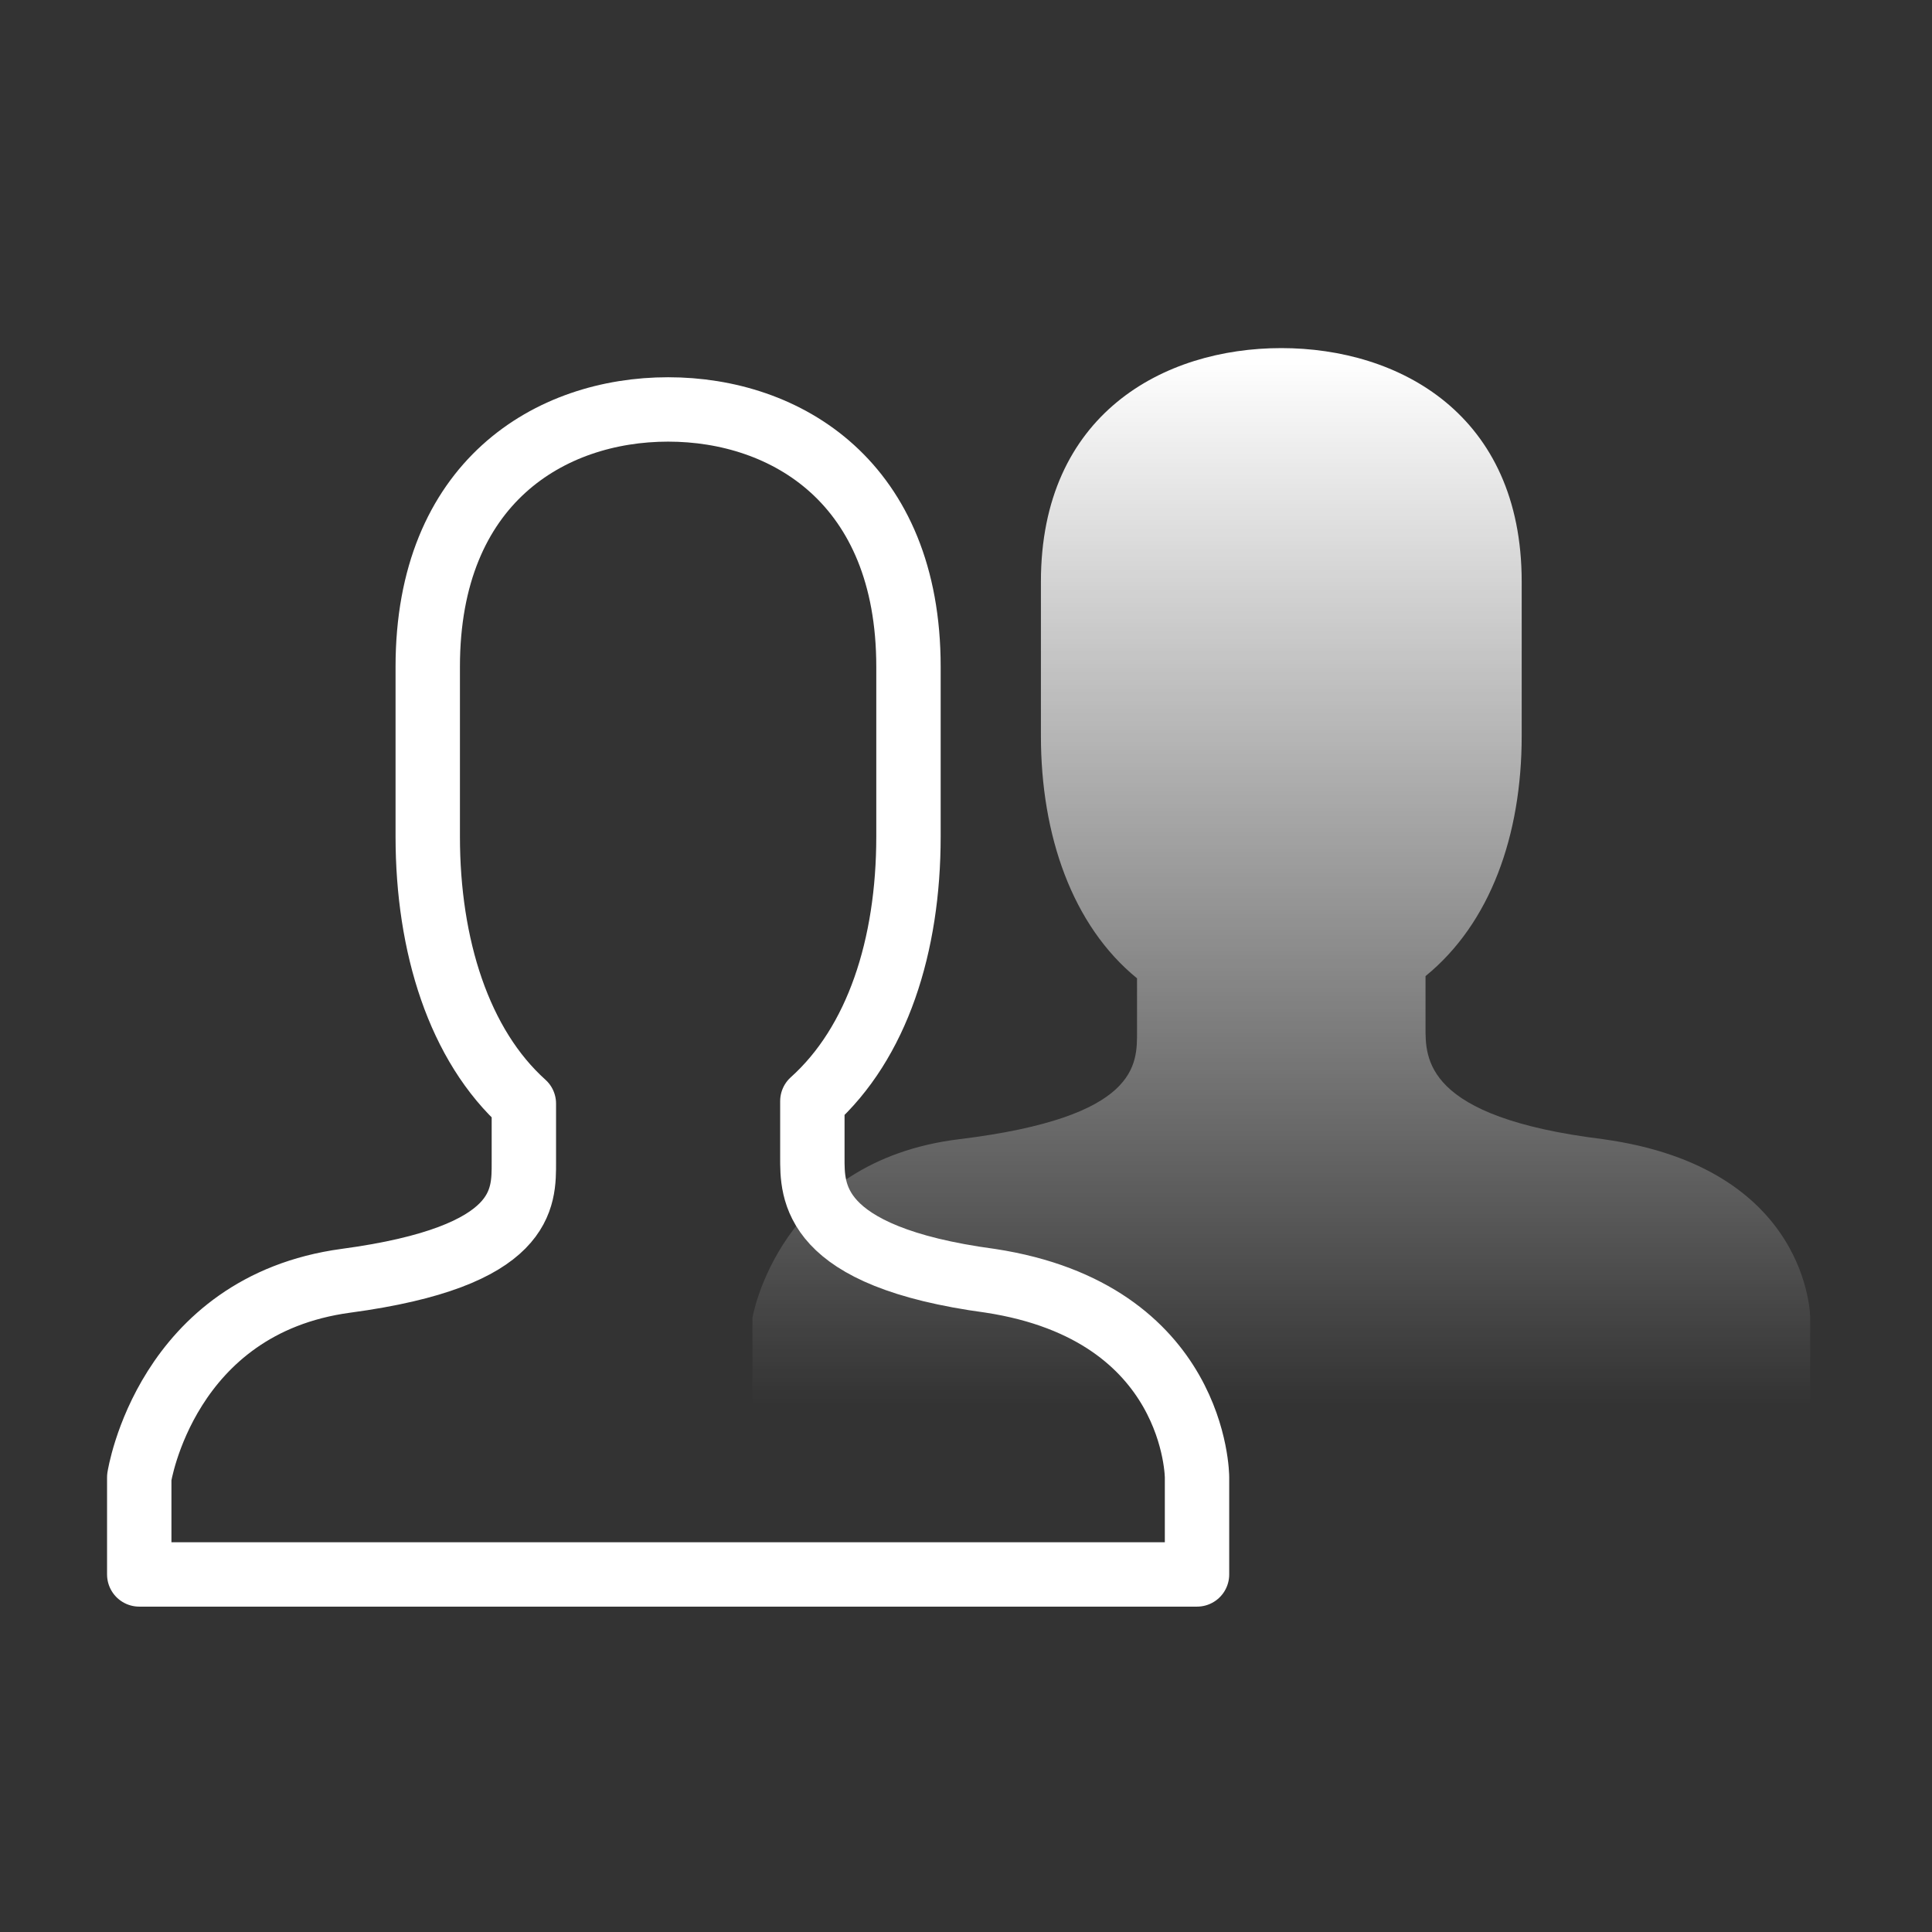 <svg xmlns="http://www.w3.org/2000/svg" width="40" height="40" viewBox="0 0 40 40">
    <rect x="0" y="0" width="40" height="40" fill="#333333" stroke="none"/>
    <defs>
        <linearGradient id="ty2cqv46ra" x1="45.057%" x2="45.057%" y1=".839%" y2="100%">
            <stop offset="0%" stop-color="#ffffff"/>
            <stop offset="100%" stop-color="#ffffff" stop-opacity="0"/>
        </linearGradient>
    </defs>
    <g fill="none" fill-rule="evenodd">
        <g>
            <g>
                <g>
                    <g>
                        <g>
                            <g>
                                <g>
                                    <path fill="url(#ty2cqv46ra)" d="M30.314 16.379c-3.733-.456-3.683-1.688-3.683-2.327v-1.05c1.344-1.094 1.991-2.92 1.991-4.972V4.836C28.622 1.37 26.084 0 23.645 0c-2.439 0-4.977 1.369-4.977 4.836V8.03c0 2.053.647 3.923 1.99 5.018v1.095c0 .685.05 1.78-3.682 2.236-3.733.456-4.28 3.695-4.28 3.695V21.9h21.899v-1.825s0-3.102-4.28-3.695z" transform="translate(-1122 -951) translate(100 852) translate(0 88) translate(1010) translate(12 11) translate(2.883 7.207)"/>
                                    <path stroke="#ffffff" stroke-linecap="round" stroke-linejoin="round" stroke-width="1.333" d="M17.619 19.31c-3.733-.502-3.683-1.86-3.683-2.563v-1.156c1.344-1.206 1.99-3.216 1.99-5.477V6.596c0-3.819-2.538-5.326-4.976-5.326-2.44 0-4.977 1.507-4.977 5.326v3.518c0 2.261.647 4.322 1.99 5.528v1.206c0 .753.05 1.96-3.683 2.462C.547 19.813 0 23.38 0 23.38v2.01h21.9v-2.01s0-3.417-4.281-4.07z" transform="translate(-1122 -951) translate(100 852) translate(0 88) translate(1010) translate(12 11) translate(2.883 7.207)"/>
                                </g>
                            </g>
                        </g>
                    </g>
                </g>
            </g>
        </g>
    </g>
</svg>
